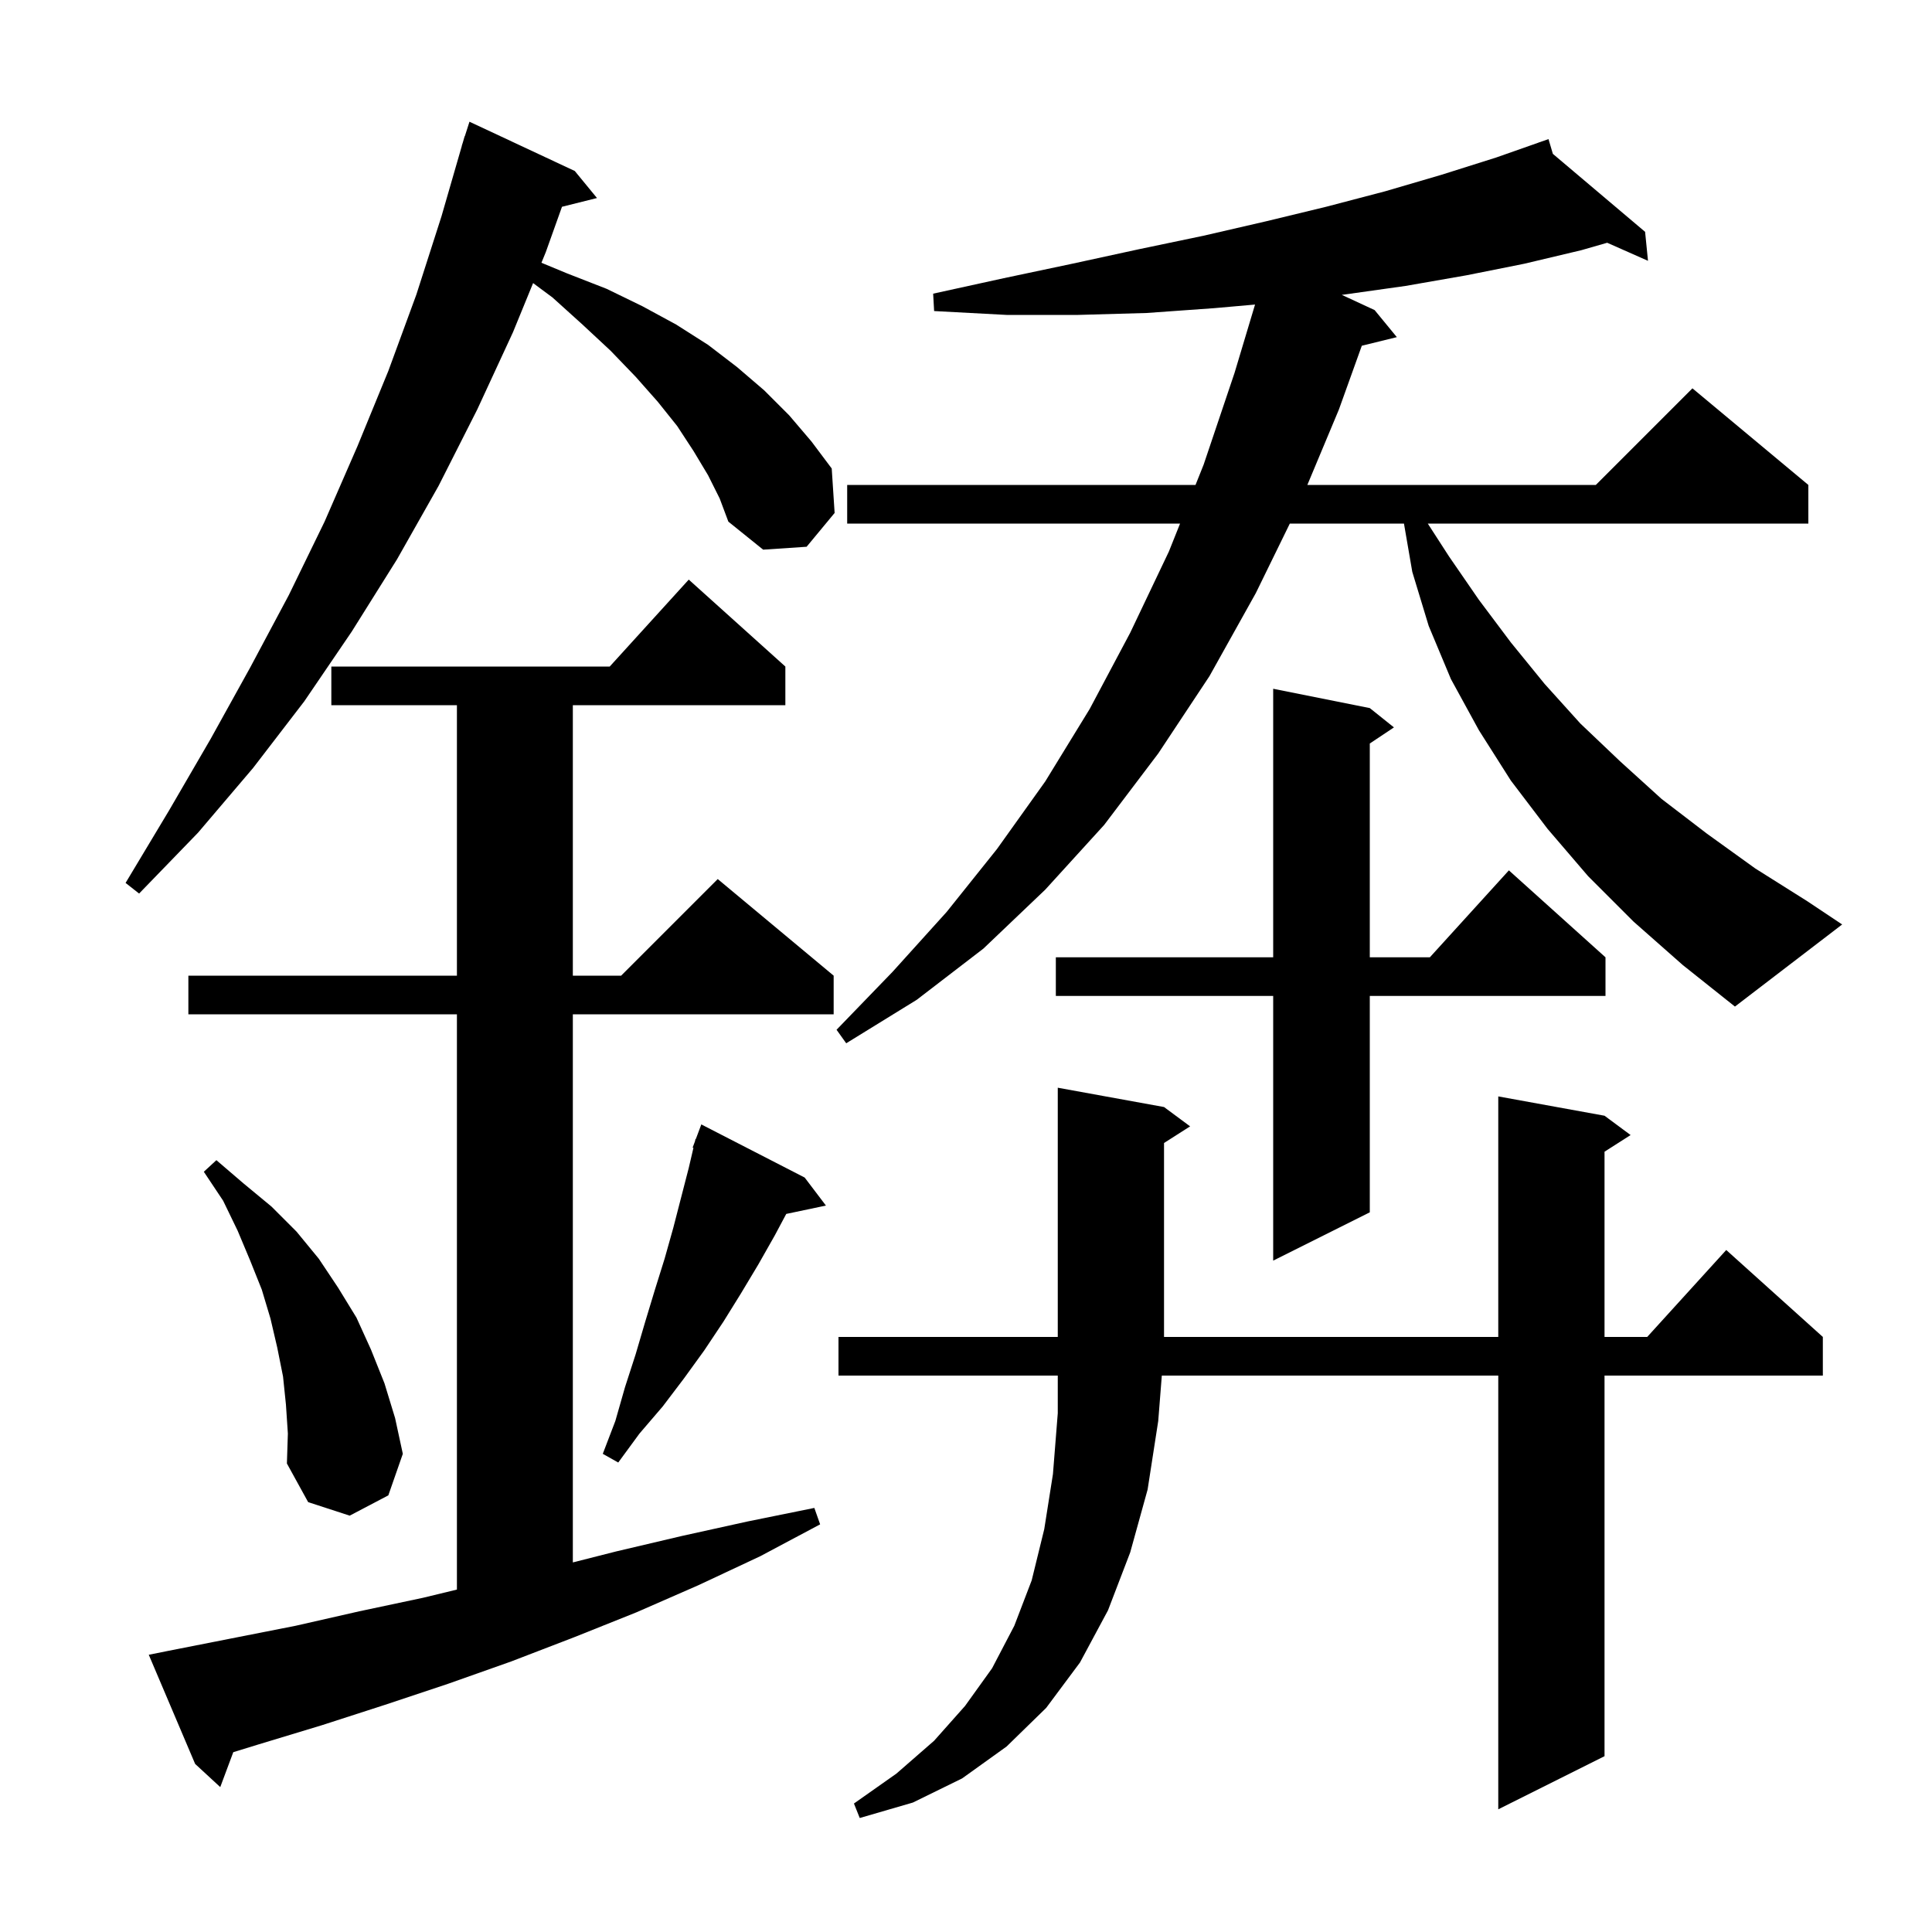 <svg xmlns="http://www.w3.org/2000/svg" xmlns:xlink="http://www.w3.org/1999/xlink" version="1.1" baseProfile="full" viewBox="0 0 200 200" width="200" height="200"><g fill="currentColor"><path d="M 120.5 114.6 L 123.2 116.6 L 120.5 118.323 L 120.5 138.4 L 155.1 138.4 L 155.1 113.5 L 166.1 115.5 L 168.8 117.5 L 166.1 119.223 L 166.1 138.4 L 170.518 138.4 L 178.7 129.4 L 188.7 138.4 L 188.7 142.4 L 166.1 142.4 L 166.1 181.8 L 155.1 187.3 L 155.1 142.4 L 120.271 142.4 L 119.9 147.1 L 118.8 154.2 L 117.0 160.7 L 114.7 166.7 L 111.8 172.1 L 108.3 176.8 L 104.2 180.8 L 99.6 184.1 L 94.5 186.6 L 89.0 188.2 L 88.4 186.7 L 92.8 183.6 L 96.7 180.2 L 99.9 176.6 L 102.7 172.7 L 105.0 168.3 L 106.8 163.6 L 108.1 158.3 L 109.0 152.6 L 109.5 146.3 L 109.5 142.4 L 86.8 142.4 L 86.8 138.4 L 109.5 138.4 L 109.5 112.6 Z M 17.4 170.9 L 30.6 168.3 L 37.2 166.8 L 43.8 165.4 L 47.3 164.552 L 47.3 105.0 L 19.5 105.0 L 19.5 101.0 L 47.3 101.0 L 47.3 73.0 L 34.3 73.0 L 34.3 69.0 L 63.118 69.0 L 71.3 60.0 L 81.3 69.0 L 81.3 73.0 L 59.3 73.0 L 59.3 101.0 L 64.3 101.0 L 74.3 91.0 L 86.3 101.0 L 86.3 105.0 L 59.3 105.0 L 59.3 161.742 L 63.8 160.6 L 70.6 159.0 L 77.4 157.5 L 84.3 156.1 L 84.9 157.8 L 78.7 161.1 L 72.3 164.1 L 65.9 166.9 L 59.4 169.5 L 52.9 172.0 L 46.4 174.3 L 39.8 176.5 L 33.3 178.6 L 26.7 180.6 L 24.149 181.385 L 22.8 185.0 L 20.2 182.6 L 15.4 171.3 Z M 29.6 145.4 L 29.3 142.5 L 28.7 139.5 L 28.0 136.5 L 27.1 133.5 L 25.9 130.5 L 24.6 127.4 L 23.1 124.3 L 21.1 121.3 L 22.4 120.1 L 25.2 122.5 L 28.1 124.9 L 30.7 127.5 L 33.0 130.3 L 35.0 133.3 L 36.9 136.4 L 38.4 139.7 L 39.8 143.2 L 40.9 146.8 L 41.7 150.5 L 40.2 154.8 L 36.2 156.9 L 31.9 155.5 L 29.7 151.5 L 29.8 148.4 Z M 83.3 121.9 L 85.5 124.8 L 81.392 125.665 L 80.2 127.9 L 78.5 130.9 L 76.7 133.9 L 74.9 136.8 L 72.9 139.8 L 70.8 142.7 L 68.6 145.6 L 66.2 148.4 L 64.0 151.4 L 62.4 150.5 L 63.7 147.1 L 64.7 143.6 L 65.8 140.2 L 66.8 136.8 L 67.8 133.5 L 68.8 130.3 L 69.7 127.1 L 71.3 120.9 L 71.785 118.823 L 71.7 118.8 L 71.938 118.165 L 72.0 117.9 L 72.033 117.912 L 72.6 116.4 Z M 141.8 73.3 L 144.3 75.3 L 141.8 76.967 L 141.8 99.1 L 148.018 99.1 L 156.2 90.1 L 166.2 99.1 L 166.2 103.1 L 141.8 103.1 L 141.8 125.5 L 131.8 130.5 L 131.8 103.1 L 109.3 103.1 L 109.3 99.1 L 131.8 99.1 L 131.8 71.3 Z M 169.1 95.4 L 164.4 90.7 L 160.2 85.8 L 156.4 80.8 L 153.1 75.6 L 150.2 70.3 L 147.9 64.8 L 146.2 59.2 L 145.338 54.2 L 133.522 54.2 L 130.0 61.4 L 125.2 70.0 L 119.9 78.0 L 114.3 85.4 L 108.2 92.1 L 101.8 98.2 L 94.9 103.5 L 87.6 108.0 L 86.6 106.6 L 92.4 100.6 L 98.0 94.4 L 103.2 87.9 L 108.2 80.9 L 112.8 73.4 L 117.0 65.5 L 121.0 57.1 L 122.16 54.2 L 87.7 54.2 L 87.7 50.2 L 123.76 50.2 L 124.6 48.1 L 127.8 38.6 L 129.922 31.527 L 125.7 31.9 L 118.7 32.4 L 111.6 32.6 L 104.2 32.6 L 96.7 32.2 L 96.6 30.4 L 103.9 28.8 L 111.0 27.3 L 117.9 25.8 L 124.6 24.4 L 131.1 22.9 L 137.3 21.4 L 143.4 19.8 L 149.2 18.1 L 154.9 16.3 L 159.318 14.746 L 159.3 14.7 L 159.343 14.737 L 160.3 14.4 L 160.752 15.927 L 170.3 24.0 L 170.6 27.0 L 166.376 25.13 L 163.7 25.9 L 157.8 27.3 L 151.8 28.5 L 145.5 29.6 L 139.1 30.5 L 138.901 30.524 L 142.3 32.1 L 144.6 34.9 L 140.974 35.791 L 138.6 42.4 L 135.337 50.2 L 165.2 50.2 L 175.2 40.2 L 187.2 50.2 L 187.2 54.2 L 147.804 54.2 L 150.0 57.6 L 153.1 62.1 L 156.4 66.5 L 159.9 70.8 L 163.6 74.9 L 167.7 78.8 L 172.0 82.7 L 176.7 86.3 L 181.7 89.9 L 187.1 93.3 L 190.7 95.7 L 179.6 104.2 L 174.2 99.9 Z M 73.3 49.2 L 71.8 46.7 L 70.1 44.1 L 68.1 41.6 L 65.8 39.0 L 63.2 36.3 L 60.3 33.6 L 57.2 30.8 L 55.187 29.305 L 53.1 34.4 L 49.4 42.4 L 45.4 50.3 L 41.1 57.9 L 36.4 65.4 L 31.5 72.6 L 26.2 79.5 L 20.5 86.2 L 14.4 92.5 L 13.0 91.4 L 17.5 83.9 L 21.8 76.5 L 25.9 69.1 L 29.9 61.6 L 33.6 54.0 L 37.0 46.2 L 40.2 38.4 L 43.1 30.5 L 45.7 22.4 L 47.81 15.102 L 47.8 15.1 L 47.913 14.748 L 48.1 14.1 L 48.118 14.106 L 48.6 12.6 L 59.5 17.7 L 61.8 20.5 L 58.176 21.406 L 56.5 26.1 L 56.049 27.201 L 58.7 28.3 L 62.8 29.9 L 66.5 31.7 L 70.0 33.6 L 73.3 35.7 L 76.3 38.0 L 79.1 40.4 L 81.7 43.0 L 84.0 45.7 L 86.1 48.5 L 86.4 53.1 L 83.5 56.6 L 79.0 56.9 L 75.4 54.0 L 74.5 51.6 Z "/></g></svg>